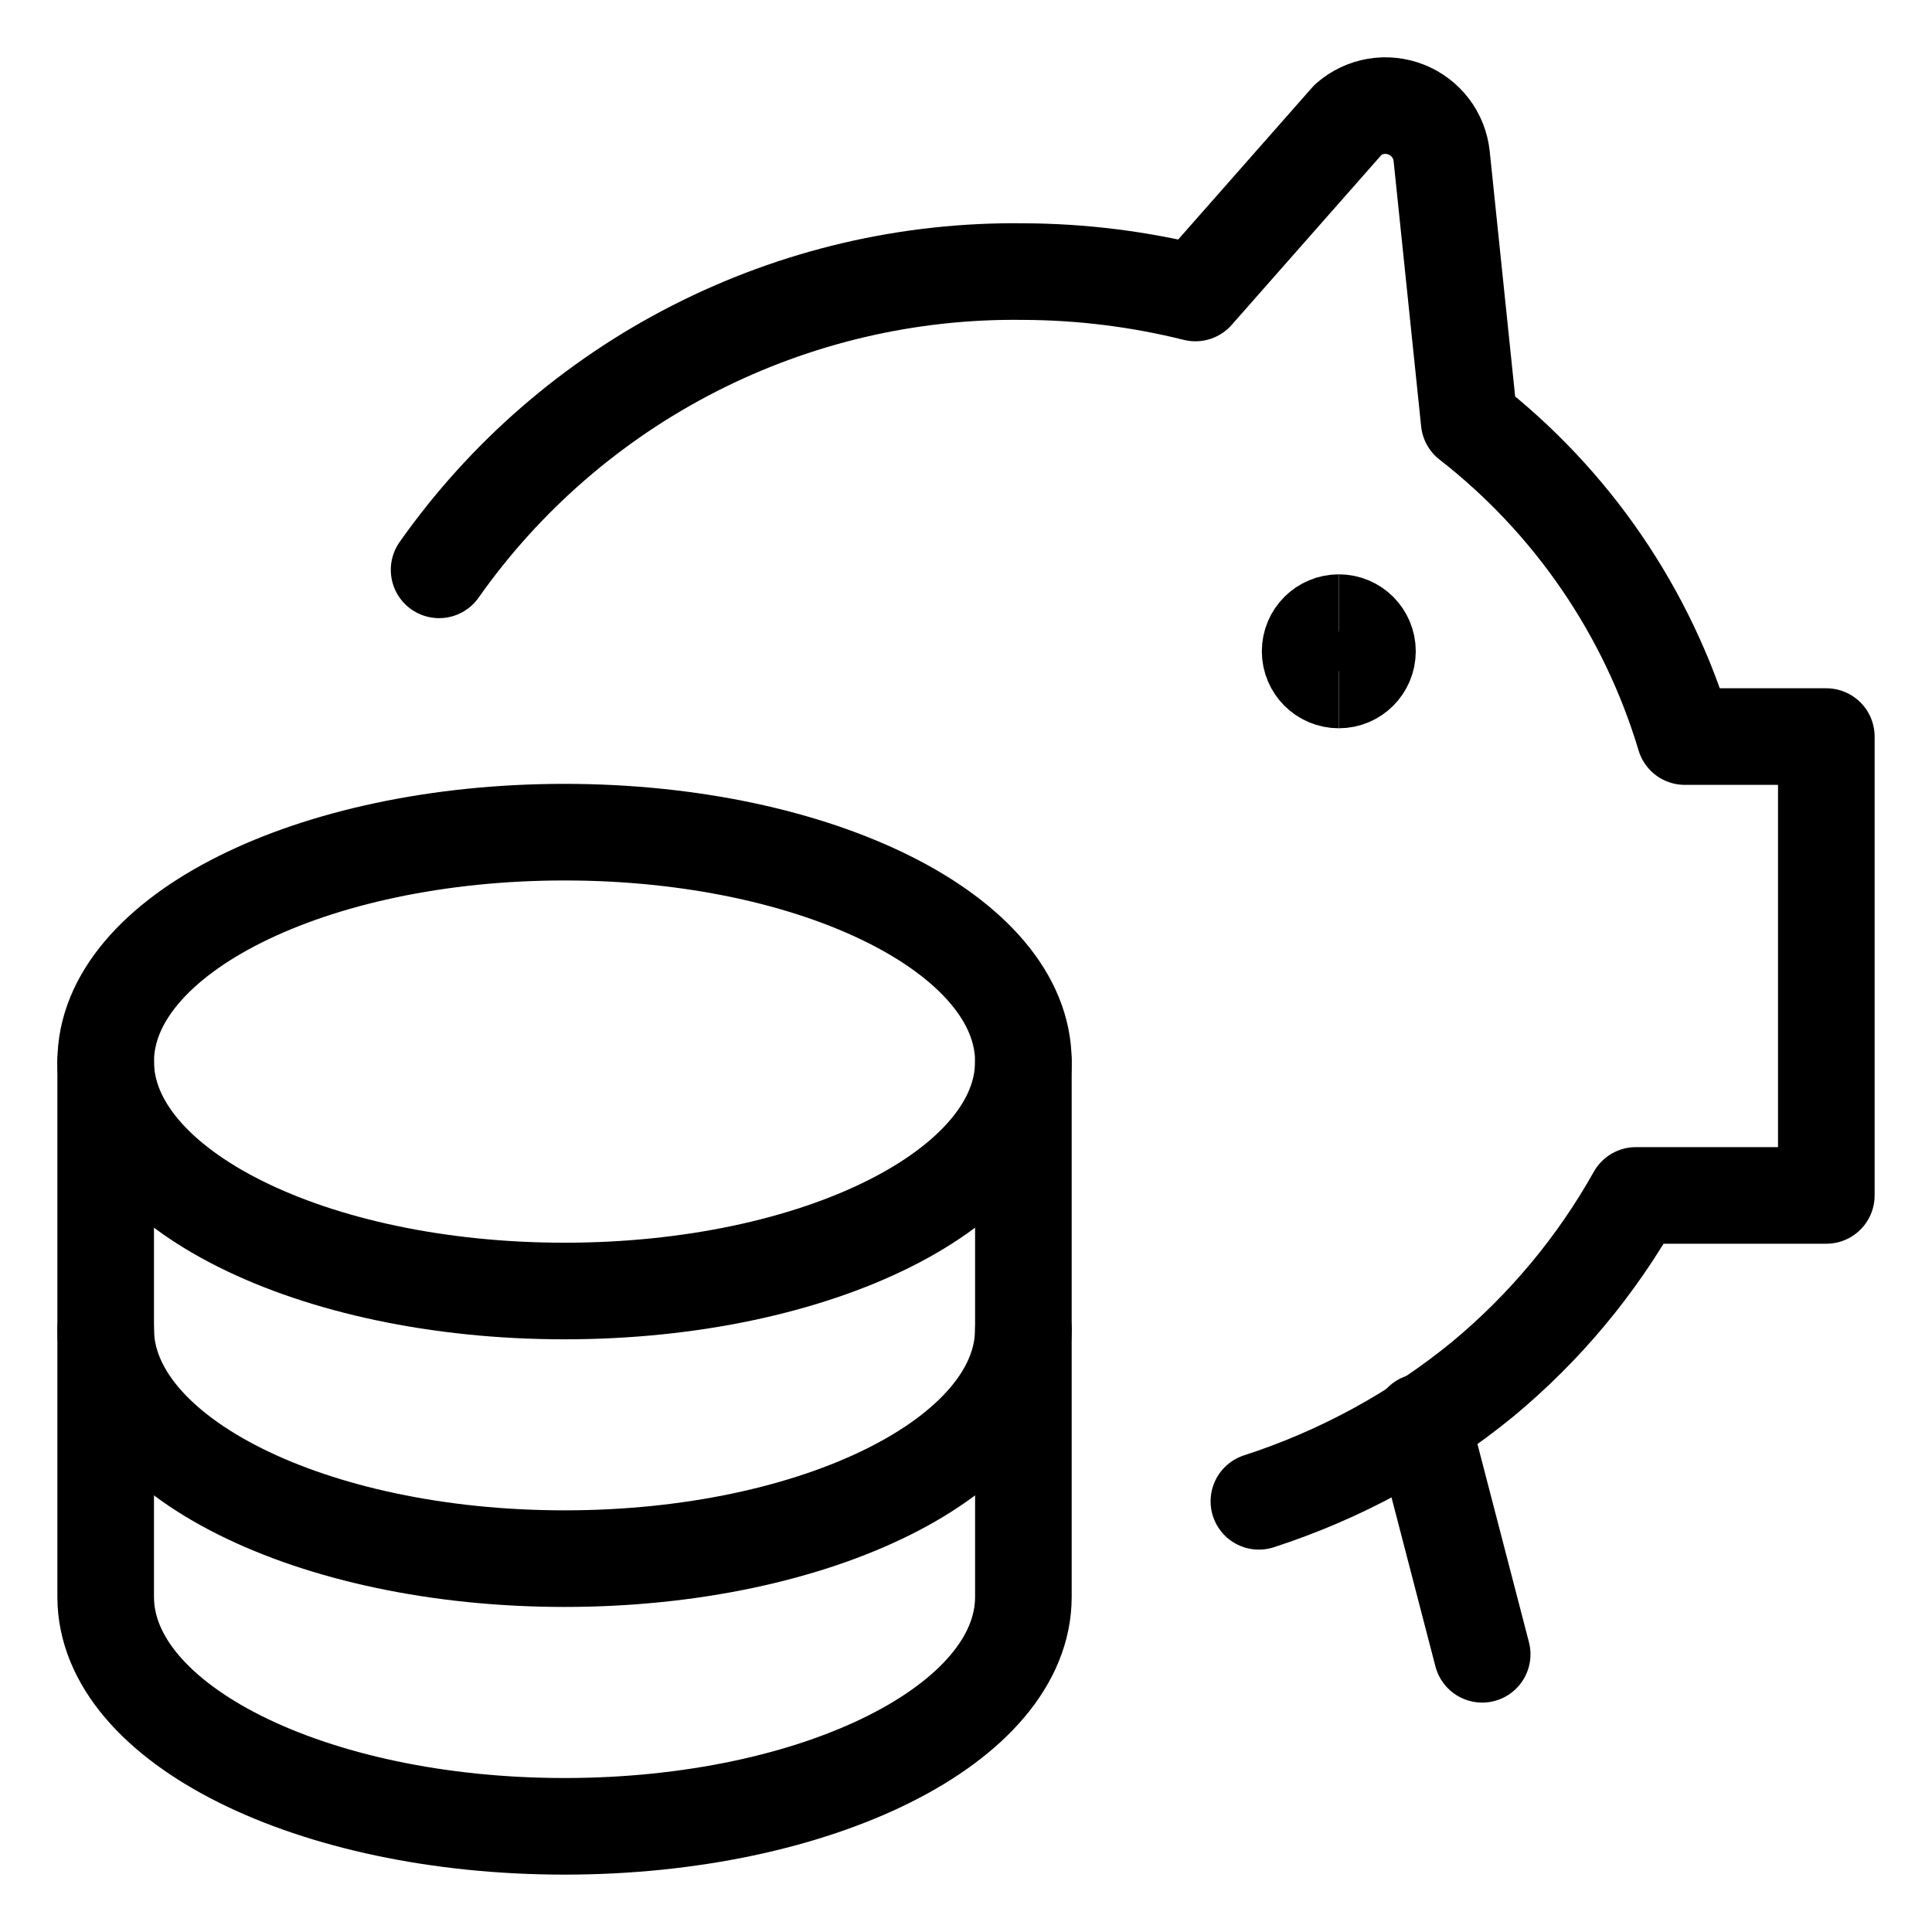 <svg width="40" height="40" viewBox="0 0 40 40" fill="none" xmlns="http://www.w3.org/2000/svg">
<path d="M9.091 11.798C10.454 9.864 12.268 8.29 14.375 7.215C16.483 6.139 18.821 5.592 21.188 5.623C22.389 5.627 23.585 5.776 24.75 6.066L27.917 2.472C28.078 2.332 28.275 2.239 28.486 2.203C28.697 2.167 28.913 2.19 29.112 2.268C29.311 2.346 29.485 2.477 29.615 2.647C29.745 2.817 29.825 3.02 29.848 3.232L30.418 8.726C32.548 10.385 34.108 12.665 34.883 15.25H37.812V24.75H33.87C33.057 26.2 31.983 27.488 30.703 28.55C29.328 29.676 27.755 30.535 26.064 31.083" stroke="black" stroke-width="2" stroke-linecap="round" stroke-linejoin="round"/>
<path d="M27.719 14.078C27.391 14.078 27.125 13.812 27.125 13.484C27.125 13.156 27.391 12.891 27.719 12.891" stroke="black" stroke-width="2"/>
<path d="M27.719 14.078C28.047 14.078 28.312 13.812 28.312 13.484C28.312 13.156 28.047 12.891 27.719 12.891" stroke="black" stroke-width="2"/>
<path d="M29.436 29.436L30.687 34.25" stroke="black" stroke-width="2" stroke-linecap="round" stroke-linejoin="round"/>
<path d="M11.688 26.729C16.934 26.729 21.188 24.602 21.188 21.979C21.188 19.356 16.934 17.229 11.688 17.229C6.441 17.229 2.188 19.356 2.188 21.979C2.188 24.602 6.441 26.729 11.688 26.729Z" stroke="black" stroke-width="2" stroke-linecap="round" stroke-linejoin="round"/>
<path d="M2.188 21.979V33.062C2.188 35.691 6.447 37.812 11.688 37.812C16.928 37.812 21.188 35.691 21.188 33.062V21.979" stroke="black" stroke-width="2" stroke-linecap="round" stroke-linejoin="round"/>
<path d="M21.188 27.52C21.188 30.149 16.928 32.27 11.688 32.27C6.447 32.27 2.188 30.149 2.188 27.52" stroke="black" stroke-width="2" stroke-linecap="round" stroke-linejoin="round"/>
</svg>
